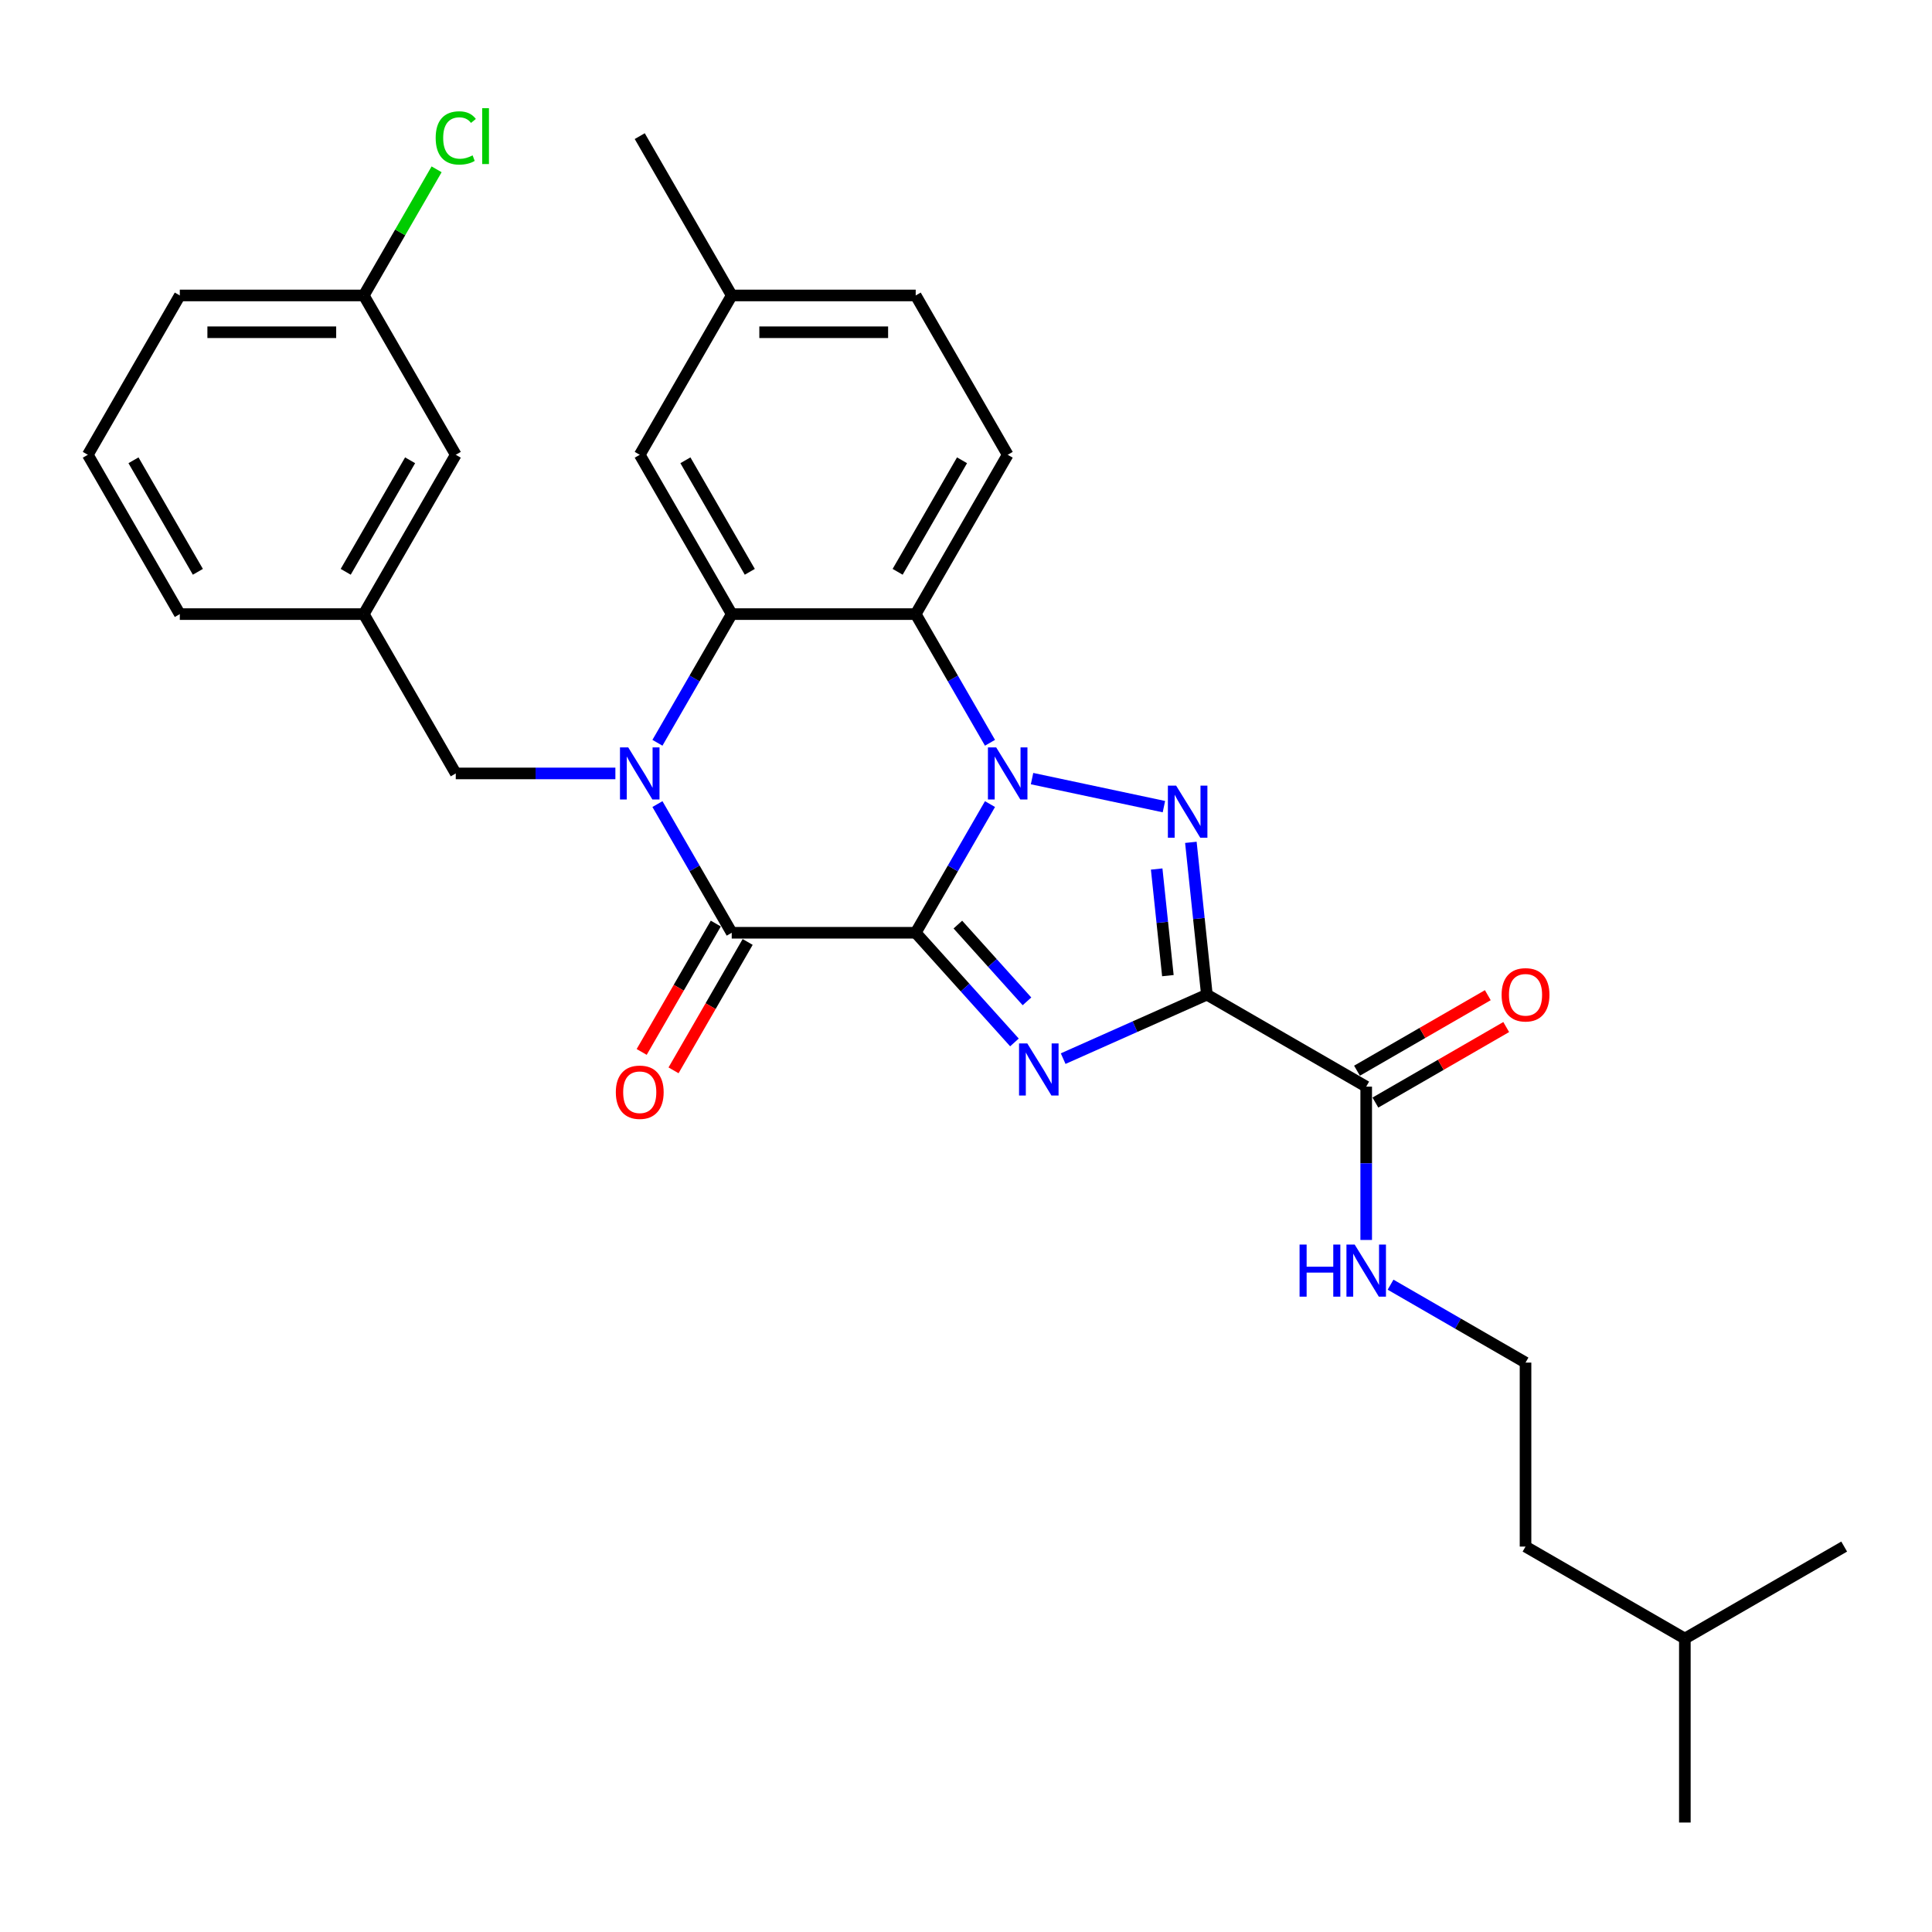 <?xml version='1.0' encoding='iso-8859-1'?>
<svg version='1.1' baseProfile='full'
              xmlns='http://www.w3.org/2000/svg'
                      xmlns:rdkit='http://www.rdkit.org/xml'
                      xmlns:xlink='http://www.w3.org/1999/xlink'
                  xml:space='preserve'
width='1000px' height='1000px' viewBox='0 0 1000 1000'>
<!-- END OF HEADER -->
<rect style='opacity:1.0;fill:#FFFFFF;stroke:none' width='1000' height='1000' x='0' y='0'> </rect>
<path class='bond-0' d='M 473.967,482.795 L 493.193,449.493' style='fill:none;fill-rule:evenodd;stroke:#000000;stroke-width:6px;stroke-linecap:butt;stroke-linejoin:miter;stroke-opacity:1' />
<path class='bond-0' d='M 493.193,449.493 L 512.42,416.192' style='fill:none;fill-rule:evenodd;stroke:#0000FF;stroke-width:6px;stroke-linecap:butt;stroke-linejoin:miter;stroke-opacity:1' />
<path class='bond-1' d='M 473.967,482.795 L 499.522,511.176' style='fill:none;fill-rule:evenodd;stroke:#000000;stroke-width:6px;stroke-linecap:butt;stroke-linejoin:miter;stroke-opacity:1' />
<path class='bond-1' d='M 499.522,511.176 L 525.077,539.558' style='fill:none;fill-rule:evenodd;stroke:#0000FF;stroke-width:6px;stroke-linecap:butt;stroke-linejoin:miter;stroke-opacity:1' />
<path class='bond-1' d='M 495.786,478.566 L 513.675,498.433' style='fill:none;fill-rule:evenodd;stroke:#000000;stroke-width:6px;stroke-linecap:butt;stroke-linejoin:miter;stroke-opacity:1' />
<path class='bond-1' d='M 513.675,498.433 L 531.563,518.3' style='fill:none;fill-rule:evenodd;stroke:#0000FF;stroke-width:6px;stroke-linecap:butt;stroke-linejoin:miter;stroke-opacity:1' />
<path class='bond-5' d='M 473.967,482.795 L 378.742,482.795' style='fill:none;fill-rule:evenodd;stroke:#000000;stroke-width:6px;stroke-linecap:butt;stroke-linejoin:miter;stroke-opacity:1' />
<path class='bond-3' d='M 534.187,403.007 L 602.437,417.515' style='fill:none;fill-rule:evenodd;stroke:#0000FF;stroke-width:6px;stroke-linecap:butt;stroke-linejoin:miter;stroke-opacity:1' />
<path class='bond-6' d='M 512.42,384.463 L 493.193,351.162' style='fill:none;fill-rule:evenodd;stroke:#0000FF;stroke-width:6px;stroke-linecap:butt;stroke-linejoin:miter;stroke-opacity:1' />
<path class='bond-6' d='M 493.193,351.162 L 473.967,317.86' style='fill:none;fill-rule:evenodd;stroke:#000000;stroke-width:6px;stroke-linecap:butt;stroke-linejoin:miter;stroke-opacity:1' />
<path class='bond-2' d='M 550.292,547.947 L 587.484,531.388' style='fill:none;fill-rule:evenodd;stroke:#0000FF;stroke-width:6px;stroke-linecap:butt;stroke-linejoin:miter;stroke-opacity:1' />
<path class='bond-2' d='M 587.484,531.388 L 624.677,514.829' style='fill:none;fill-rule:evenodd;stroke:#000000;stroke-width:6px;stroke-linecap:butt;stroke-linejoin:miter;stroke-opacity:1' />
<path class='bond-8' d='M 624.677,514.829 L 707.144,562.442' style='fill:none;fill-rule:evenodd;stroke:#000000;stroke-width:6px;stroke-linecap:butt;stroke-linejoin:miter;stroke-opacity:1' />
<path class='bond-30' d='M 624.677,514.829 L 620.534,475.41' style='fill:none;fill-rule:evenodd;stroke:#000000;stroke-width:6px;stroke-linecap:butt;stroke-linejoin:miter;stroke-opacity:1' />
<path class='bond-30' d='M 620.534,475.41 L 616.39,435.99' style='fill:none;fill-rule:evenodd;stroke:#0000FF;stroke-width:6px;stroke-linecap:butt;stroke-linejoin:miter;stroke-opacity:1' />
<path class='bond-30' d='M 604.493,504.994 L 601.593,477.401' style='fill:none;fill-rule:evenodd;stroke:#000000;stroke-width:6px;stroke-linecap:butt;stroke-linejoin:miter;stroke-opacity:1' />
<path class='bond-30' d='M 601.593,477.401 L 598.693,449.807' style='fill:none;fill-rule:evenodd;stroke:#0000FF;stroke-width:6px;stroke-linecap:butt;stroke-linejoin:miter;stroke-opacity:1' />
<path class='bond-4' d='M 340.289,416.192 L 359.515,449.493' style='fill:none;fill-rule:evenodd;stroke:#0000FF;stroke-width:6px;stroke-linecap:butt;stroke-linejoin:miter;stroke-opacity:1' />
<path class='bond-4' d='M 359.515,449.493 L 378.742,482.795' style='fill:none;fill-rule:evenodd;stroke:#000000;stroke-width:6px;stroke-linecap:butt;stroke-linejoin:miter;stroke-opacity:1' />
<path class='bond-7' d='M 340.289,384.463 L 359.515,351.162' style='fill:none;fill-rule:evenodd;stroke:#0000FF;stroke-width:6px;stroke-linecap:butt;stroke-linejoin:miter;stroke-opacity:1' />
<path class='bond-7' d='M 359.515,351.162 L 378.742,317.86' style='fill:none;fill-rule:evenodd;stroke:#000000;stroke-width:6px;stroke-linecap:butt;stroke-linejoin:miter;stroke-opacity:1' />
<path class='bond-9' d='M 318.521,400.328 L 277.213,400.328' style='fill:none;fill-rule:evenodd;stroke:#0000FF;stroke-width:6px;stroke-linecap:butt;stroke-linejoin:miter;stroke-opacity:1' />
<path class='bond-9' d='M 277.213,400.328 L 235.904,400.328' style='fill:none;fill-rule:evenodd;stroke:#000000;stroke-width:6px;stroke-linecap:butt;stroke-linejoin:miter;stroke-opacity:1' />
<path class='bond-11' d='M 370.495,478.033 L 351.312,511.259' style='fill:none;fill-rule:evenodd;stroke:#000000;stroke-width:6px;stroke-linecap:butt;stroke-linejoin:miter;stroke-opacity:1' />
<path class='bond-11' d='M 351.312,511.259 L 332.13,544.484' style='fill:none;fill-rule:evenodd;stroke:#FF0000;stroke-width:6px;stroke-linecap:butt;stroke-linejoin:miter;stroke-opacity:1' />
<path class='bond-11' d='M 386.988,487.556 L 367.806,520.781' style='fill:none;fill-rule:evenodd;stroke:#000000;stroke-width:6px;stroke-linecap:butt;stroke-linejoin:miter;stroke-opacity:1' />
<path class='bond-11' d='M 367.806,520.781 L 348.623,554.006' style='fill:none;fill-rule:evenodd;stroke:#FF0000;stroke-width:6px;stroke-linecap:butt;stroke-linejoin:miter;stroke-opacity:1' />
<path class='bond-10' d='M 473.967,317.86 L 521.579,235.393' style='fill:none;fill-rule:evenodd;stroke:#000000;stroke-width:6px;stroke-linecap:butt;stroke-linejoin:miter;stroke-opacity:1' />
<path class='bond-10' d='M 464.615,295.968 L 497.944,238.241' style='fill:none;fill-rule:evenodd;stroke:#000000;stroke-width:6px;stroke-linecap:butt;stroke-linejoin:miter;stroke-opacity:1' />
<path class='bond-31' d='M 473.967,317.86 L 378.742,317.86' style='fill:none;fill-rule:evenodd;stroke:#000000;stroke-width:6px;stroke-linecap:butt;stroke-linejoin:miter;stroke-opacity:1' />
<path class='bond-12' d='M 378.742,317.86 L 331.129,235.393' style='fill:none;fill-rule:evenodd;stroke:#000000;stroke-width:6px;stroke-linecap:butt;stroke-linejoin:miter;stroke-opacity:1' />
<path class='bond-12' d='M 388.093,295.968 L 354.765,238.241' style='fill:none;fill-rule:evenodd;stroke:#000000;stroke-width:6px;stroke-linecap:butt;stroke-linejoin:miter;stroke-opacity:1' />
<path class='bond-13' d='M 711.905,570.688 L 745.759,551.143' style='fill:none;fill-rule:evenodd;stroke:#000000;stroke-width:6px;stroke-linecap:butt;stroke-linejoin:miter;stroke-opacity:1' />
<path class='bond-13' d='M 745.759,551.143 L 779.612,531.597' style='fill:none;fill-rule:evenodd;stroke:#FF0000;stroke-width:6px;stroke-linecap:butt;stroke-linejoin:miter;stroke-opacity:1' />
<path class='bond-13' d='M 702.383,554.195 L 736.236,534.649' style='fill:none;fill-rule:evenodd;stroke:#000000;stroke-width:6px;stroke-linecap:butt;stroke-linejoin:miter;stroke-opacity:1' />
<path class='bond-13' d='M 736.236,534.649 L 770.09,515.104' style='fill:none;fill-rule:evenodd;stroke:#FF0000;stroke-width:6px;stroke-linecap:butt;stroke-linejoin:miter;stroke-opacity:1' />
<path class='bond-15' d='M 707.144,562.442 L 707.144,602.122' style='fill:none;fill-rule:evenodd;stroke:#000000;stroke-width:6px;stroke-linecap:butt;stroke-linejoin:miter;stroke-opacity:1' />
<path class='bond-15' d='M 707.144,602.122 L 707.144,641.802' style='fill:none;fill-rule:evenodd;stroke:#0000FF;stroke-width:6px;stroke-linecap:butt;stroke-linejoin:miter;stroke-opacity:1' />
<path class='bond-14' d='M 235.904,400.328 L 188.292,317.86' style='fill:none;fill-rule:evenodd;stroke:#000000;stroke-width:6px;stroke-linecap:butt;stroke-linejoin:miter;stroke-opacity:1' />
<path class='bond-17' d='M 521.579,235.393 L 473.967,152.926' style='fill:none;fill-rule:evenodd;stroke:#000000;stroke-width:6px;stroke-linecap:butt;stroke-linejoin:miter;stroke-opacity:1' />
<path class='bond-18' d='M 331.129,235.393 L 378.742,152.926' style='fill:none;fill-rule:evenodd;stroke:#000000;stroke-width:6px;stroke-linecap:butt;stroke-linejoin:miter;stroke-opacity:1' />
<path class='bond-16' d='M 188.292,317.86 L 235.904,235.393' style='fill:none;fill-rule:evenodd;stroke:#000000;stroke-width:6px;stroke-linecap:butt;stroke-linejoin:miter;stroke-opacity:1' />
<path class='bond-16' d='M 178.94,295.968 L 212.269,238.241' style='fill:none;fill-rule:evenodd;stroke:#000000;stroke-width:6px;stroke-linecap:butt;stroke-linejoin:miter;stroke-opacity:1' />
<path class='bond-23' d='M 188.292,317.86 L 93.067,317.86' style='fill:none;fill-rule:evenodd;stroke:#000000;stroke-width:6px;stroke-linecap:butt;stroke-linejoin:miter;stroke-opacity:1' />
<path class='bond-21' d='M 719.752,664.946 L 754.681,685.112' style='fill:none;fill-rule:evenodd;stroke:#0000FF;stroke-width:6px;stroke-linecap:butt;stroke-linejoin:miter;stroke-opacity:1' />
<path class='bond-21' d='M 754.681,685.112 L 789.611,705.279' style='fill:none;fill-rule:evenodd;stroke:#000000;stroke-width:6px;stroke-linecap:butt;stroke-linejoin:miter;stroke-opacity:1' />
<path class='bond-19' d='M 235.904,235.393 L 188.292,152.926' style='fill:none;fill-rule:evenodd;stroke:#000000;stroke-width:6px;stroke-linecap:butt;stroke-linejoin:miter;stroke-opacity:1' />
<path class='bond-32' d='M 473.967,152.926 L 378.742,152.926' style='fill:none;fill-rule:evenodd;stroke:#000000;stroke-width:6px;stroke-linecap:butt;stroke-linejoin:miter;stroke-opacity:1' />
<path class='bond-32' d='M 459.683,171.971 L 393.025,171.971' style='fill:none;fill-rule:evenodd;stroke:#000000;stroke-width:6px;stroke-linecap:butt;stroke-linejoin:miter;stroke-opacity:1' />
<path class='bond-26' d='M 378.742,152.926 L 331.129,70.459' style='fill:none;fill-rule:evenodd;stroke:#000000;stroke-width:6px;stroke-linecap:butt;stroke-linejoin:miter;stroke-opacity:1' />
<path class='bond-20' d='M 188.292,152.926 L 207.139,120.282' style='fill:none;fill-rule:evenodd;stroke:#000000;stroke-width:6px;stroke-linecap:butt;stroke-linejoin:miter;stroke-opacity:1' />
<path class='bond-20' d='M 207.139,120.282 L 225.986,87.637' style='fill:none;fill-rule:evenodd;stroke:#00CC00;stroke-width:6px;stroke-linecap:butt;stroke-linejoin:miter;stroke-opacity:1' />
<path class='bond-33' d='M 188.292,152.926 L 93.067,152.926' style='fill:none;fill-rule:evenodd;stroke:#000000;stroke-width:6px;stroke-linecap:butt;stroke-linejoin:miter;stroke-opacity:1' />
<path class='bond-33' d='M 174.008,171.971 L 107.351,171.971' style='fill:none;fill-rule:evenodd;stroke:#000000;stroke-width:6px;stroke-linecap:butt;stroke-linejoin:miter;stroke-opacity:1' />
<path class='bond-25' d='M 789.611,705.279 L 789.611,800.504' style='fill:none;fill-rule:evenodd;stroke:#000000;stroke-width:6px;stroke-linecap:butt;stroke-linejoin:miter;stroke-opacity:1' />
<path class='bond-22' d='M 45.455,235.393 L 93.067,317.86' style='fill:none;fill-rule:evenodd;stroke:#000000;stroke-width:6px;stroke-linecap:butt;stroke-linejoin:miter;stroke-opacity:1' />
<path class='bond-22' d='M 69.09,238.241 L 102.419,295.968' style='fill:none;fill-rule:evenodd;stroke:#000000;stroke-width:6px;stroke-linecap:butt;stroke-linejoin:miter;stroke-opacity:1' />
<path class='bond-24' d='M 45.455,235.393 L 93.067,152.926' style='fill:none;fill-rule:evenodd;stroke:#000000;stroke-width:6px;stroke-linecap:butt;stroke-linejoin:miter;stroke-opacity:1' />
<path class='bond-27' d='M 789.611,800.504 L 872.078,848.116' style='fill:none;fill-rule:evenodd;stroke:#000000;stroke-width:6px;stroke-linecap:butt;stroke-linejoin:miter;stroke-opacity:1' />
<path class='bond-28' d='M 872.078,848.116 L 872.078,943.341' style='fill:none;fill-rule:evenodd;stroke:#000000;stroke-width:6px;stroke-linecap:butt;stroke-linejoin:miter;stroke-opacity:1' />
<path class='bond-29' d='M 872.078,848.116 L 954.545,800.504' style='fill:none;fill-rule:evenodd;stroke:#000000;stroke-width:6px;stroke-linecap:butt;stroke-linejoin:miter;stroke-opacity:1' />
<path  class='atom-1' d='M 515.618 386.844
L 524.455 401.127
Q 525.331 402.537, 526.74 405.089
Q 528.15 407.641, 528.226 407.793
L 528.226 386.844
L 531.806 386.844
L 531.806 413.811
L 528.111 413.811
L 518.627 398.194
Q 517.522 396.366, 516.342 394.271
Q 515.199 392.176, 514.856 391.529
L 514.856 413.811
L 511.352 413.811
L 511.352 386.844
L 515.618 386.844
' fill='#0000FF'/>
<path  class='atom-2' d='M 531.723 540.077
L 540.56 554.36
Q 541.436 555.77, 542.846 558.322
Q 544.255 560.874, 544.331 561.026
L 544.331 540.077
L 547.912 540.077
L 547.912 567.044
L 544.217 567.044
L 534.732 551.428
Q 533.628 549.599, 532.447 547.504
Q 531.304 545.409, 530.962 544.762
L 530.962 567.044
L 527.457 567.044
L 527.457 540.077
L 531.723 540.077
' fill='#0000FF'/>
<path  class='atom-4' d='M 608.762 406.642
L 617.599 420.926
Q 618.475 422.335, 619.884 424.887
Q 621.294 427.439, 621.37 427.592
L 621.37 406.642
L 624.95 406.642
L 624.95 433.61
L 621.255 433.61
L 611.771 417.993
Q 610.666 416.165, 609.486 414.07
Q 608.343 411.975, 608 411.327
L 608 433.61
L 604.496 433.61
L 604.496 406.642
L 608.762 406.642
' fill='#0000FF'/>
<path  class='atom-5' d='M 325.168 386.844
L 334.005 401.127
Q 334.881 402.537, 336.29 405.089
Q 337.7 407.641, 337.776 407.793
L 337.776 386.844
L 341.356 386.844
L 341.356 413.811
L 337.662 413.811
L 328.177 398.194
Q 327.073 396.366, 325.892 394.271
Q 324.749 392.176, 324.406 391.529
L 324.406 413.811
L 320.902 413.811
L 320.902 386.844
L 325.168 386.844
' fill='#0000FF'/>
<path  class='atom-12' d='M 318.75 565.338
Q 318.75 558.863, 321.95 555.244
Q 325.149 551.626, 331.129 551.626
Q 337.109 551.626, 340.309 555.244
Q 343.508 558.863, 343.508 565.338
Q 343.508 571.89, 340.271 575.622
Q 337.033 579.317, 331.129 579.317
Q 325.187 579.317, 321.95 575.622
Q 318.75 571.928, 318.75 565.338
M 331.129 576.27
Q 335.243 576.27, 337.452 573.527
Q 339.699 570.747, 339.699 565.338
Q 339.699 560.044, 337.452 557.377
Q 335.243 554.673, 331.129 554.673
Q 327.016 554.673, 324.768 557.339
Q 322.559 560.005, 322.559 565.338
Q 322.559 570.785, 324.768 573.527
Q 327.016 576.27, 331.129 576.27
' fill='#FF0000'/>
<path  class='atom-14' d='M 777.232 514.905
Q 777.232 508.43, 780.431 504.811
Q 783.631 501.193, 789.611 501.193
Q 795.591 501.193, 798.791 504.811
Q 801.99 508.43, 801.99 514.905
Q 801.99 521.457, 798.753 525.19
Q 795.515 528.884, 789.611 528.884
Q 783.669 528.884, 780.431 525.19
Q 777.232 521.495, 777.232 514.905
M 789.611 525.837
Q 793.725 525.837, 795.934 523.095
Q 798.181 520.314, 798.181 514.905
Q 798.181 509.611, 795.934 506.945
Q 793.725 504.24, 789.611 504.24
Q 785.497 504.24, 783.25 506.906
Q 781.041 509.573, 781.041 514.905
Q 781.041 520.352, 783.25 523.095
Q 785.497 525.837, 789.611 525.837
' fill='#FF0000'/>
<path  class='atom-16' d='M 672.653 644.183
L 676.31 644.183
L 676.31 655.648
L 690.099 655.648
L 690.099 644.183
L 693.755 644.183
L 693.755 671.15
L 690.099 671.15
L 690.099 658.695
L 676.31 658.695
L 676.31 671.15
L 672.653 671.15
L 672.653 644.183
' fill='#0000FF'/>
<path  class='atom-16' d='M 701.183 644.183
L 710.02 658.466
Q 710.896 659.876, 712.305 662.428
Q 713.714 664.98, 713.791 665.132
L 713.791 644.183
L 717.371 644.183
L 717.371 671.15
L 713.676 671.15
L 704.192 655.533
Q 703.087 653.705, 701.907 651.61
Q 700.764 649.515, 700.421 648.868
L 700.421 671.15
L 696.917 671.15
L 696.917 644.183
L 701.183 644.183
' fill='#0000FF'/>
<path  class='atom-21' d='M 225.506 71.392
Q 225.506 64.688, 228.629 61.184
Q 231.791 57.642, 237.771 57.642
Q 243.332 57.642, 246.303 61.565
L 243.789 63.622
Q 241.618 60.765, 237.771 60.765
Q 233.695 60.765, 231.524 63.507
Q 229.391 66.212, 229.391 71.392
Q 229.391 76.725, 231.6 79.467
Q 233.847 82.21, 238.19 82.21
Q 241.161 82.21, 244.627 80.419
L 245.693 83.276
Q 244.284 84.19, 242.151 84.724
Q 240.018 85.257, 237.656 85.257
Q 231.791 85.257, 228.629 81.676
Q 225.506 78.096, 225.506 71.392
' fill='#00CC00'/>
<path  class='atom-21' d='M 249.579 56.004
L 253.083 56.004
L 253.083 84.914
L 249.579 84.914
L 249.579 56.004
' fill='#00CC00'/>
</svg>
